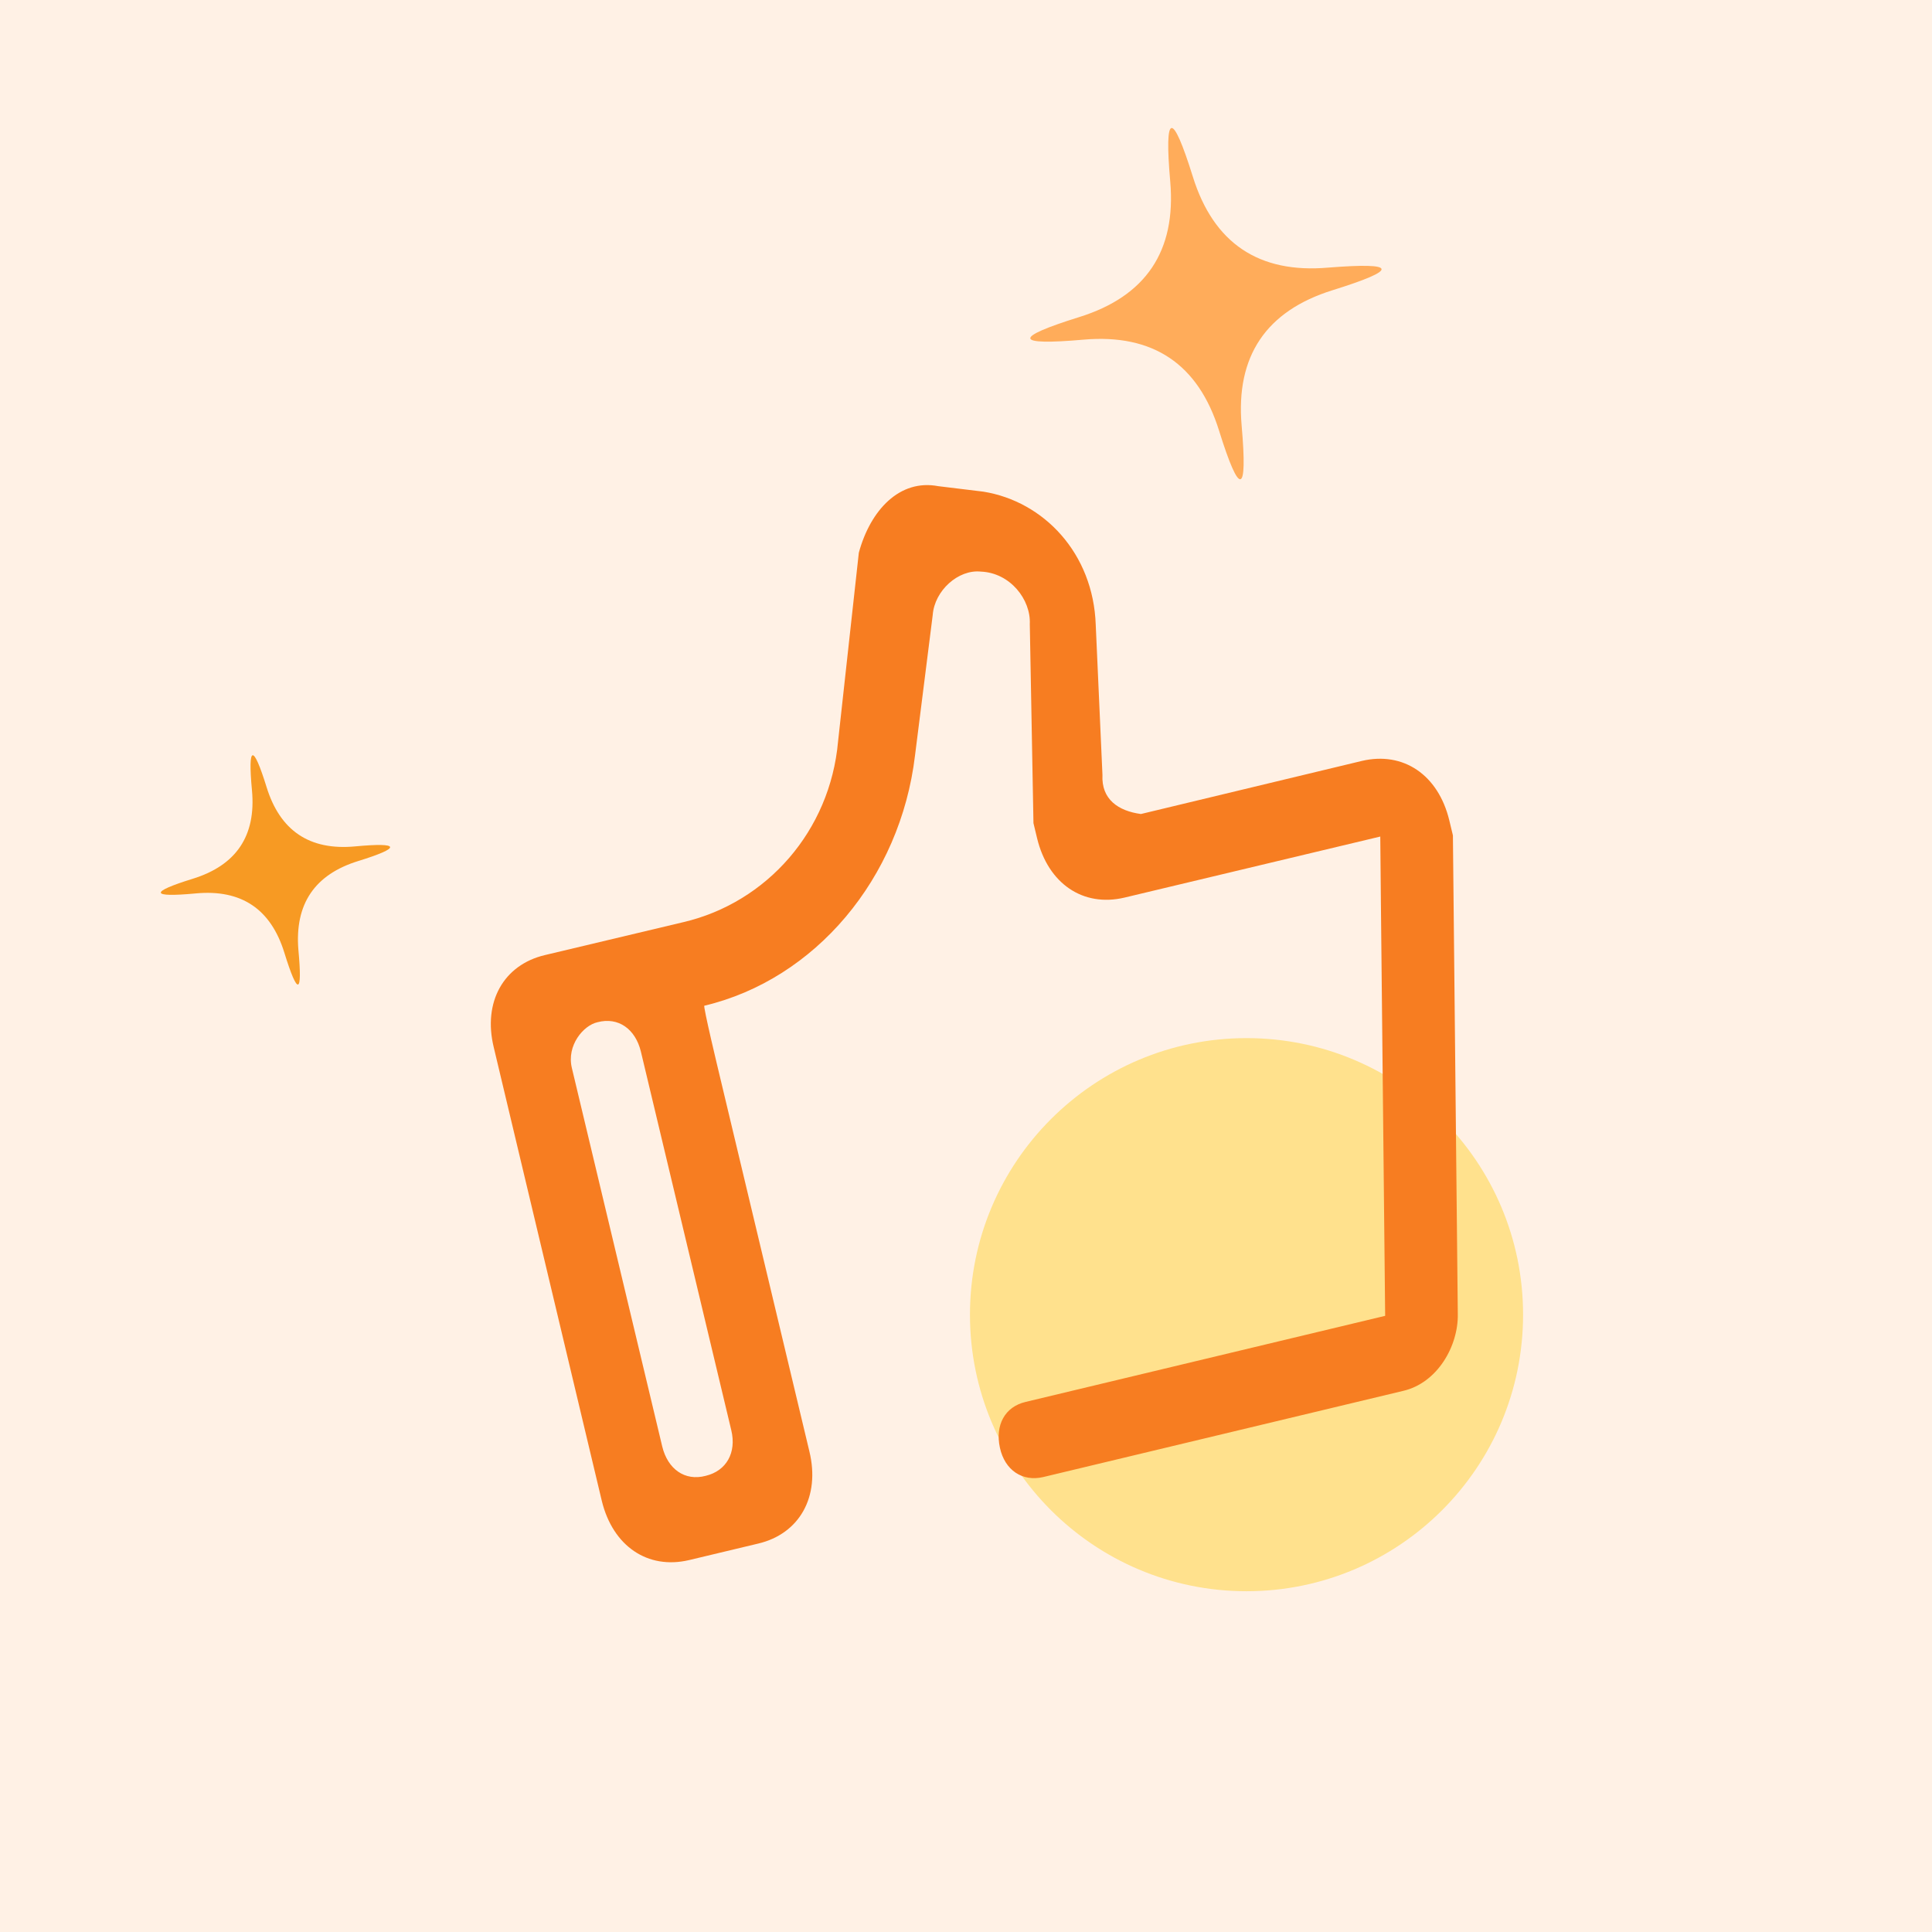 <?xml version="1.0" encoding="UTF-8" standalone="no"?>
<svg xmlns="http://www.w3.org/2000/svg" viewBox="0 0 1024 1024">
   <rect x="0" y="0" width="1024" height="1024" fill="#333333" stroke="none"/>
   <rect y="1.0263261e-06" x="-47.76" height="1030.254" width="1088.248" id="rect2914" style="fill:#fff1e5;fill-opacity:1;stroke:#dfd79f;stroke-width:0;stroke-linecap:round;stroke-linejoin:round;stroke-miterlimit:4;stroke-dasharray:none" />
   <defs id="defs4">
      <style id="style2" type="text/css" />
   </defs>
   <path id="path8" p-id="16996" fill="#FFE18D" d="M514.097 696.804c0 80.95 65.632 146.583 146.583 146.583 80.95 0 146.583-65.632 146.583-146.583s-65.632-146.583-146.583-146.583c-80.95 0-146.583 65.632-146.583 146.583z m0 0" />
   <path id="path10" p-id="16997" fill="#FFAC5A" d="M646.127 228.246c-11.003-35.276-34.952-51.448-71.833-48.223-36.896 3.24-37.544-0.972-2.268-11.975 35.276-11.003 51.448-34.952 48.223-71.833-3.24-36.896 0.972-37.853 11.975-2.592 11.003 35.276 34.952 51.448 71.833 48.208 36.896-2.916 37.544 0.972 2.268 11.975-35.276 11.003-51.448 34.952-48.223 71.833 3.226 36.896-0.972 37.868-11.975 2.607z m0 0" />
   <path id="path12" p-id="16998" fill="#F79A23" d="M150.703 504.915c-7.114-22.977-22.653-33.656-46.926-31.387-24.273 2.268-24.597-0.648-1.62-7.762 22.977-7.114 33.656-22.653 31.387-46.926-2.268-24.273 0.648-24.597 7.762-1.62 7.114 22.977 22.653 33.656 46.926 31.387 24.273-2.268 24.597 0.648 1.62 7.762-22.977 7.114-33.656 22.653-31.711 46.926 2.268 24.273-0.324 24.597-7.438 1.62z m0 0" />
   <path style="stroke:none;stroke-opacity:1;fill-opacity:1;fill:#f77d21;stroke-width:3.558;stroke-miterlimit:4;stroke-dasharray:none;opacity:1;image-rendering:auto" id="path14" p-id="16999" fill="#F79A23" d="M381.094 568.662l47.899 200.623c5.818 23.949-5.185 43.686-27.19 48.856l-36.557 8.734c-22.005 5.185-40.446-7.438-46.278-31.387l-57.281-240.436c-5.818-23.949 5.185-43.686 27.19-48.856l73.453-17.469c44.01-10.354 77.666-48.223 81.864-95.782l11.003-99.995c6.157-22.653 21.681-39.15 42.066-35.276l23.949 2.916c32.036 5.17 58.253 32.684 59.549 70.537l3.564 79.61c-0.648 12.947 8.41 19.089 20.385 20.709l117.139-28.147c22.005-5.17 40.446 7.438 46.278 31.387l1.944 8.086 2.592 253.692c0.324 16.82-10.679 36.557-29.119 40.77l-190.593 45.63c-11.003 2.592-20.385-3.564-22.977-15.539-2.592-11.975 2.592-21.681 13.595-24.273l190.593-45.63-2.268-220.051-0.324-33.98-135.595 32.36c-22.005 5.185-40.446-7.438-46.278-31.387l-1.944-8.086-1.944-105.489c0.648-12.947-10.354-27.175-25.879-27.823-11.975-1.296-24.597 10.03-25.569 22.977l-9.382 74.425c-7.762 65.367-53.068 118.76-111.646 132.679-0.972-0.633 7.762 35.615 7.762 35.615z m-77.99-2.592l47.899 200.623c2.916 11.975 11.975 18.441 22.977 15.539 11.003-2.592 16.511-12.299 13.595-24.273l-47.899-200.623c-2.916-11.975-11.975-18.441-22.977-15.539-7.438 1.62-16.496 12.299-13.595 24.273z m0 0" />
</svg>